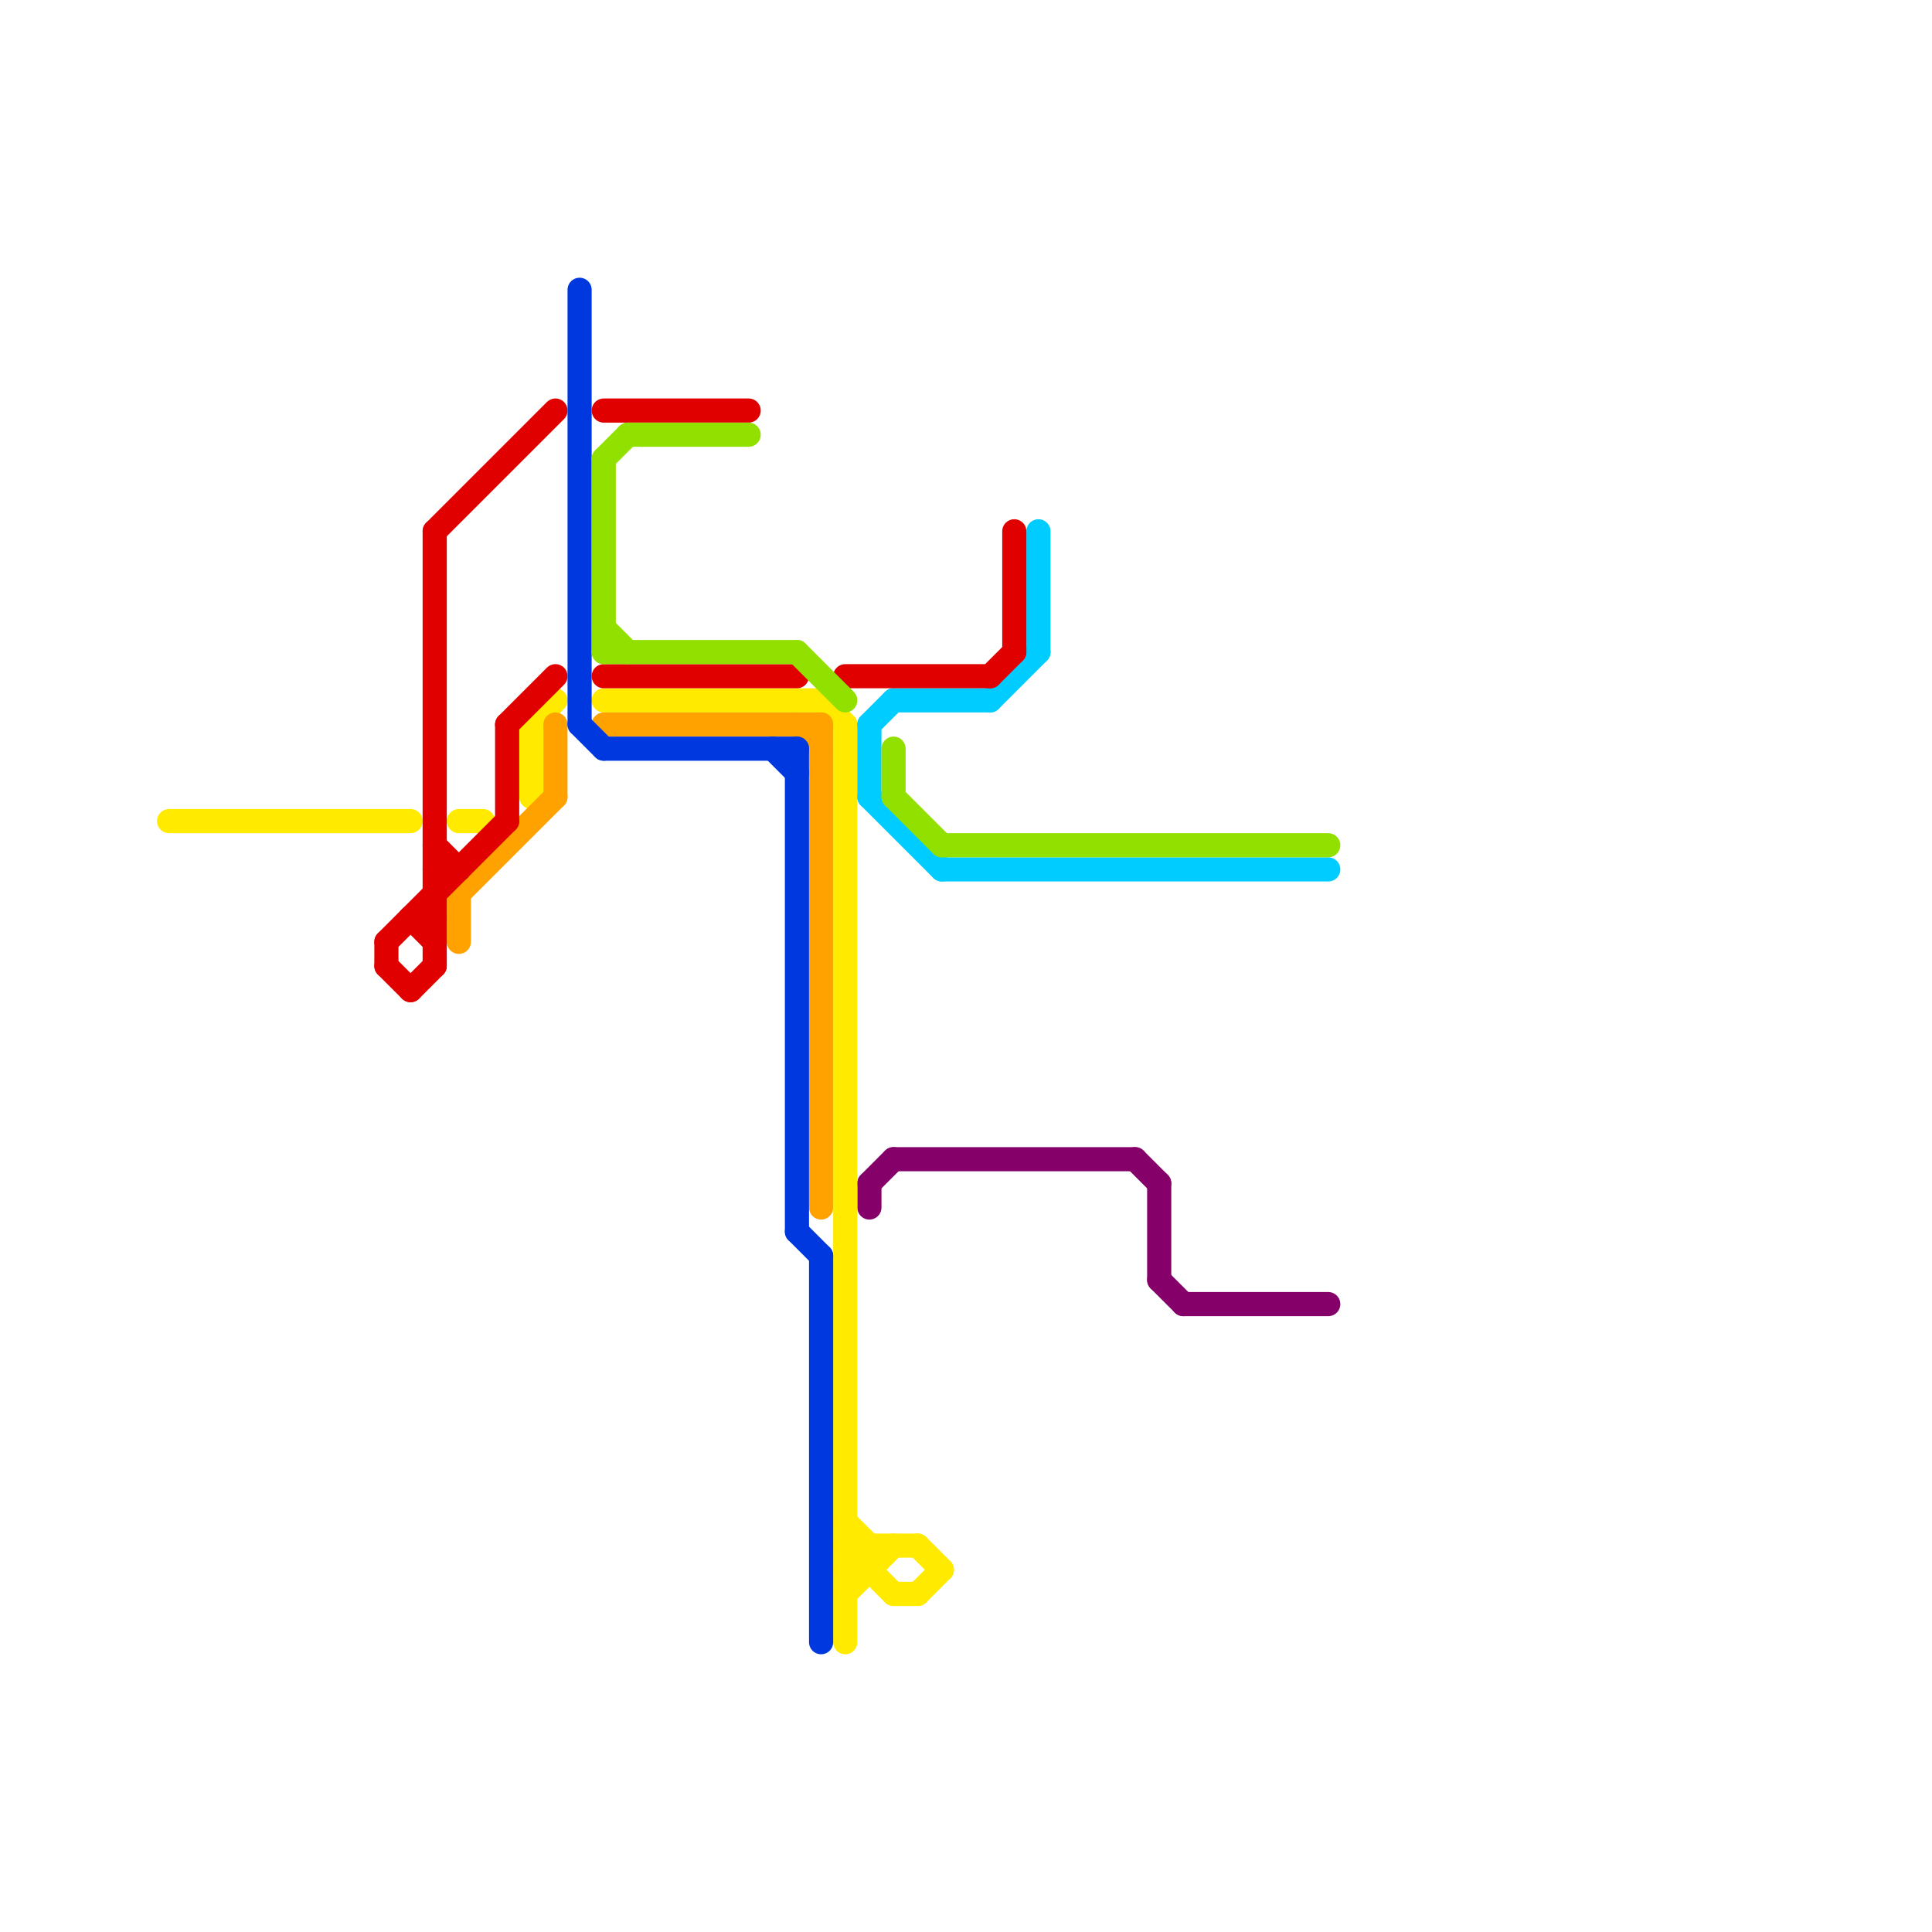 
<svg version="1.1" xmlns="http://www.w3.org/2000/svg" viewBox="0 0 80 80">
<style>text { font: 1px Helvetica; font-weight: 600; white-space: pre; dominant-baseline: central; } line { stroke-width: 1; fill: none; stroke-linecap: round; stroke-linejoin: round; } .c0 { stroke: #850068 } .c1 { stroke: #ffea00 } .c2 { stroke: #ffa200 } .c3 { stroke: #00ccff } .c4 { stroke: #e00000 } .c5 { stroke: #0038e0 } .c6 { stroke: #92e000 } .w1 { stroke-width: 1; }</style><defs><g id="wm-xf"><circle r="1.2" fill="#000"/><circle r="0.9" fill="#fff"/><circle r="0.6" fill="#000"/><circle r="0.3" fill="#fff"/></g><g id="wm"><circle r="0.6" fill="#000"/><circle r="0.3" fill="#fff"/></g></defs><line class="c0 " x1="49" y1="54" x2="55" y2="54"/><line class="c0 " x1="36" y1="49" x2="37" y2="48"/><line class="c0 " x1="48" y1="49" x2="48" y2="53"/><line class="c0 " x1="47" y1="48" x2="48" y2="49"/><line class="c0 " x1="37" y1="48" x2="47" y2="48"/><line class="c0 " x1="48" y1="53" x2="49" y2="54"/><line class="c0 " x1="36" y1="49" x2="36" y2="50"/><line class="c1 " x1="38" y1="64" x2="39" y2="65"/><line class="c1 " x1="35" y1="66" x2="37" y2="64"/><line class="c1 " x1="35" y1="65" x2="36" y2="65"/><line class="c1 " x1="38" y1="66" x2="39" y2="65"/><line class="c1 " x1="35" y1="64" x2="38" y2="64"/><line class="c1 " x1="22" y1="30" x2="23" y2="29"/><line class="c1 " x1="22" y1="30" x2="22" y2="33"/><line class="c1 " x1="34" y1="29" x2="35" y2="30"/><line class="c1 " x1="19" y1="34" x2="20" y2="34"/><line class="c1 " x1="35" y1="30" x2="35" y2="68"/><line class="c1 " x1="25" y1="29" x2="34" y2="29"/><line class="c1 " x1="35" y1="65" x2="36" y2="64"/><line class="c1 " x1="7" y1="34" x2="17" y2="34"/><line class="c1 " x1="35" y1="64" x2="37" y2="66"/><line class="c1 " x1="35" y1="63" x2="36" y2="64"/><line class="c1 " x1="37" y1="66" x2="38" y2="66"/><line class="c1 " x1="36" y1="64" x2="36" y2="65"/><line class="c2 " x1="23" y1="30" x2="23" y2="33"/><line class="c2 " x1="19" y1="37" x2="23" y2="33"/><line class="c2 " x1="19" y1="37" x2="19" y2="39"/><line class="c2 " x1="33" y1="30" x2="34" y2="31"/><line class="c2 " x1="34" y1="30" x2="34" y2="50"/><line class="c2 " x1="25" y1="30" x2="34" y2="30"/><line class="c3 " x1="39" y1="36" x2="55" y2="36"/><line class="c3 " x1="36" y1="30" x2="37" y2="29"/><line class="c3 " x1="36" y1="30" x2="36" y2="33"/><line class="c3 " x1="41" y1="29" x2="43" y2="27"/><line class="c3 " x1="43" y1="22" x2="43" y2="27"/><line class="c3 " x1="37" y1="29" x2="41" y2="29"/><line class="c3 " x1="36" y1="33" x2="39" y2="36"/><line class="c4 " x1="17" y1="38" x2="18" y2="39"/><line class="c4 " x1="41" y1="28" x2="42" y2="27"/><line class="c4 " x1="21" y1="30" x2="23" y2="28"/><line class="c4 " x1="16" y1="39" x2="16" y2="40"/><line class="c4 " x1="18" y1="36" x2="19" y2="36"/><line class="c4 " x1="21" y1="30" x2="21" y2="34"/><line class="c4 " x1="42" y1="22" x2="42" y2="27"/><line class="c4 " x1="35" y1="28" x2="41" y2="28"/><line class="c4 " x1="16" y1="39" x2="21" y2="34"/><line class="c4 " x1="18" y1="35" x2="19" y2="36"/><line class="c4 " x1="25" y1="17" x2="31" y2="17"/><line class="c4 " x1="17" y1="38" x2="18" y2="38"/><line class="c4 " x1="18" y1="22" x2="18" y2="40"/><line class="c4 " x1="16" y1="40" x2="17" y2="41"/><line class="c4 " x1="18" y1="22" x2="23" y2="17"/><line class="c4 " x1="17" y1="41" x2="18" y2="40"/><line class="c4 " x1="25" y1="28" x2="33" y2="28"/><line class="c5 " x1="32" y1="31" x2="33" y2="32"/><line class="c5 " x1="33" y1="51" x2="34" y2="52"/><line class="c5 " x1="24" y1="12" x2="24" y2="30"/><line class="c5 " x1="25" y1="31" x2="33" y2="31"/><line class="c5 " x1="33" y1="31" x2="33" y2="51"/><line class="c5 " x1="34" y1="52" x2="34" y2="68"/><line class="c5 " x1="24" y1="30" x2="25" y2="31"/><line class="c6 " x1="25" y1="19" x2="25" y2="27"/><line class="c6 " x1="39" y1="35" x2="55" y2="35"/><line class="c6 " x1="33" y1="27" x2="35" y2="29"/><line class="c6 " x1="25" y1="26" x2="26" y2="27"/><line class="c6 " x1="26" y1="18" x2="31" y2="18"/><line class="c6 " x1="25" y1="27" x2="33" y2="27"/><line class="c6 " x1="37" y1="33" x2="39" y2="35"/><line class="c6 " x1="25" y1="19" x2="26" y2="18"/><line class="c6 " x1="37" y1="31" x2="37" y2="33"/>
</svg>
